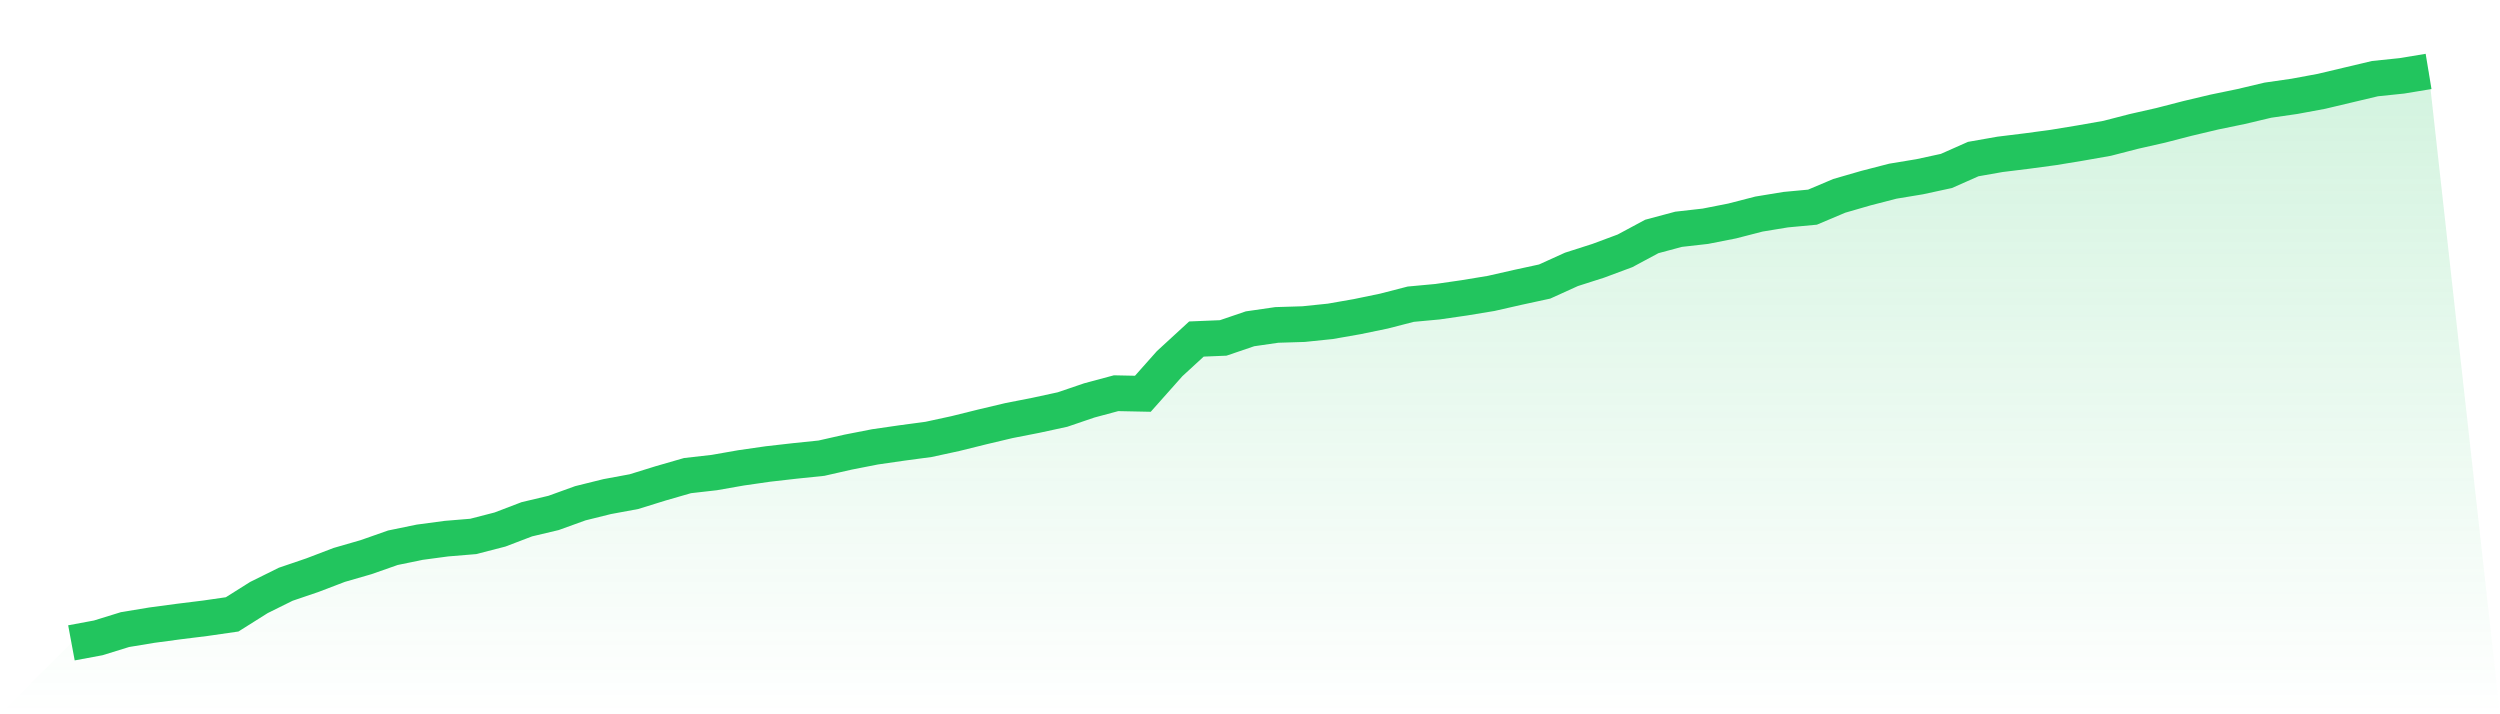 <svg viewBox="0 0 140 40" xmlns="http://www.w3.org/2000/svg">
<defs>
<linearGradient id="gradient" x1="0" x2="0" y1="0" y2="1">
<stop offset="0%" stop-color="#22c55e" stop-opacity="0.2"/>
<stop offset="100%" stop-color="#22c55e" stop-opacity="0"/>
</linearGradient>
</defs>
<path d="M4,36 L4,36 L5.5,35.721 L7,35.257 L8.5,35.009 L10,34.808 L11.5,34.622 L13,34.405 L14.5,33.461 L16,32.718 L17.5,32.207 L19,31.634 L20.5,31.201 L22,30.674 L23.5,30.365 L25,30.164 L26.5,30.04 L28,29.653 L29.5,29.08 L31,28.724 L32.5,28.182 L34,27.81 L35.5,27.532 L37,27.067 L38.5,26.634 L40,26.463 L41.5,26.2 L43,25.984 L44.5,25.813 L46,25.658 L47.5,25.318 L49,25.024 L50.5,24.807 L52,24.606 L53.5,24.281 L55,23.909 L56.5,23.553 L58,23.259 L59.5,22.934 L61,22.423 L62.5,22.02 L64,22.051 L65.5,20.364 L67,18.986 L68.5,18.924 L70,18.413 L71.5,18.196 L73,18.15 L74.5,17.995 L76,17.732 L77.5,17.422 L79,17.035 L80.5,16.896 L82,16.679 L83.5,16.432 L85,16.091 L86.5,15.766 L88,15.085 L89.5,14.605 L91,14.047 L92.5,13.242 L94,12.84 L95.5,12.67 L97,12.375 L98.5,11.988 L100,11.741 L101.5,11.601 L103,10.967 L104.5,10.533 L106,10.146 L107.5,9.898 L109,9.573 L110.5,8.908 L112,8.644 L113.5,8.459 L115,8.257 L116.5,8.01 L118,7.746 L119.5,7.359 L121,7.019 L122.5,6.632 L124,6.276 L125.5,5.966 L127,5.61 L128.5,5.393 L130,5.115 L131.5,4.759 L133,4.403 L134.5,4.248 L136,4 L140,40 L0,40 z" fill="url(#gradient)"/>
<path d="M4,36 L4,36 L5.5,35.721 L7,35.257 L8.5,35.009 L10,34.808 L11.5,34.622 L13,34.405 L14.5,33.461 L16,32.718 L17.5,32.207 L19,31.634 L20.5,31.201 L22,30.674 L23.5,30.365 L25,30.164 L26.5,30.04 L28,29.653 L29.5,29.08 L31,28.724 L32.5,28.182 L34,27.81 L35.5,27.532 L37,27.067 L38.5,26.634 L40,26.463 L41.5,26.2 L43,25.984 L44.5,25.813 L46,25.658 L47.5,25.318 L49,25.024 L50.5,24.807 L52,24.606 L53.5,24.281 L55,23.909 L56.5,23.553 L58,23.259 L59.5,22.934 L61,22.423 L62.5,22.02 L64,22.051 L65.5,20.364 L67,18.986 L68.5,18.924 L70,18.413 L71.5,18.196 L73,18.15 L74.5,17.995 L76,17.732 L77.5,17.422 L79,17.035 L80.5,16.896 L82,16.679 L83.5,16.432 L85,16.091 L86.5,15.766 L88,15.085 L89.5,14.605 L91,14.047 L92.5,13.242 L94,12.84 L95.5,12.67 L97,12.375 L98.5,11.988 L100,11.741 L101.5,11.601 L103,10.967 L104.5,10.533 L106,10.146 L107.5,9.898 L109,9.573 L110.5,8.908 L112,8.644 L113.5,8.459 L115,8.257 L116.5,8.01 L118,7.746 L119.5,7.359 L121,7.019 L122.5,6.632 L124,6.276 L125.5,5.966 L127,5.61 L128.5,5.393 L130,5.115 L131.5,4.759 L133,4.403 L134.5,4.248 L136,4" fill="none" stroke="#22c55e" stroke-width="2"/>
</svg>